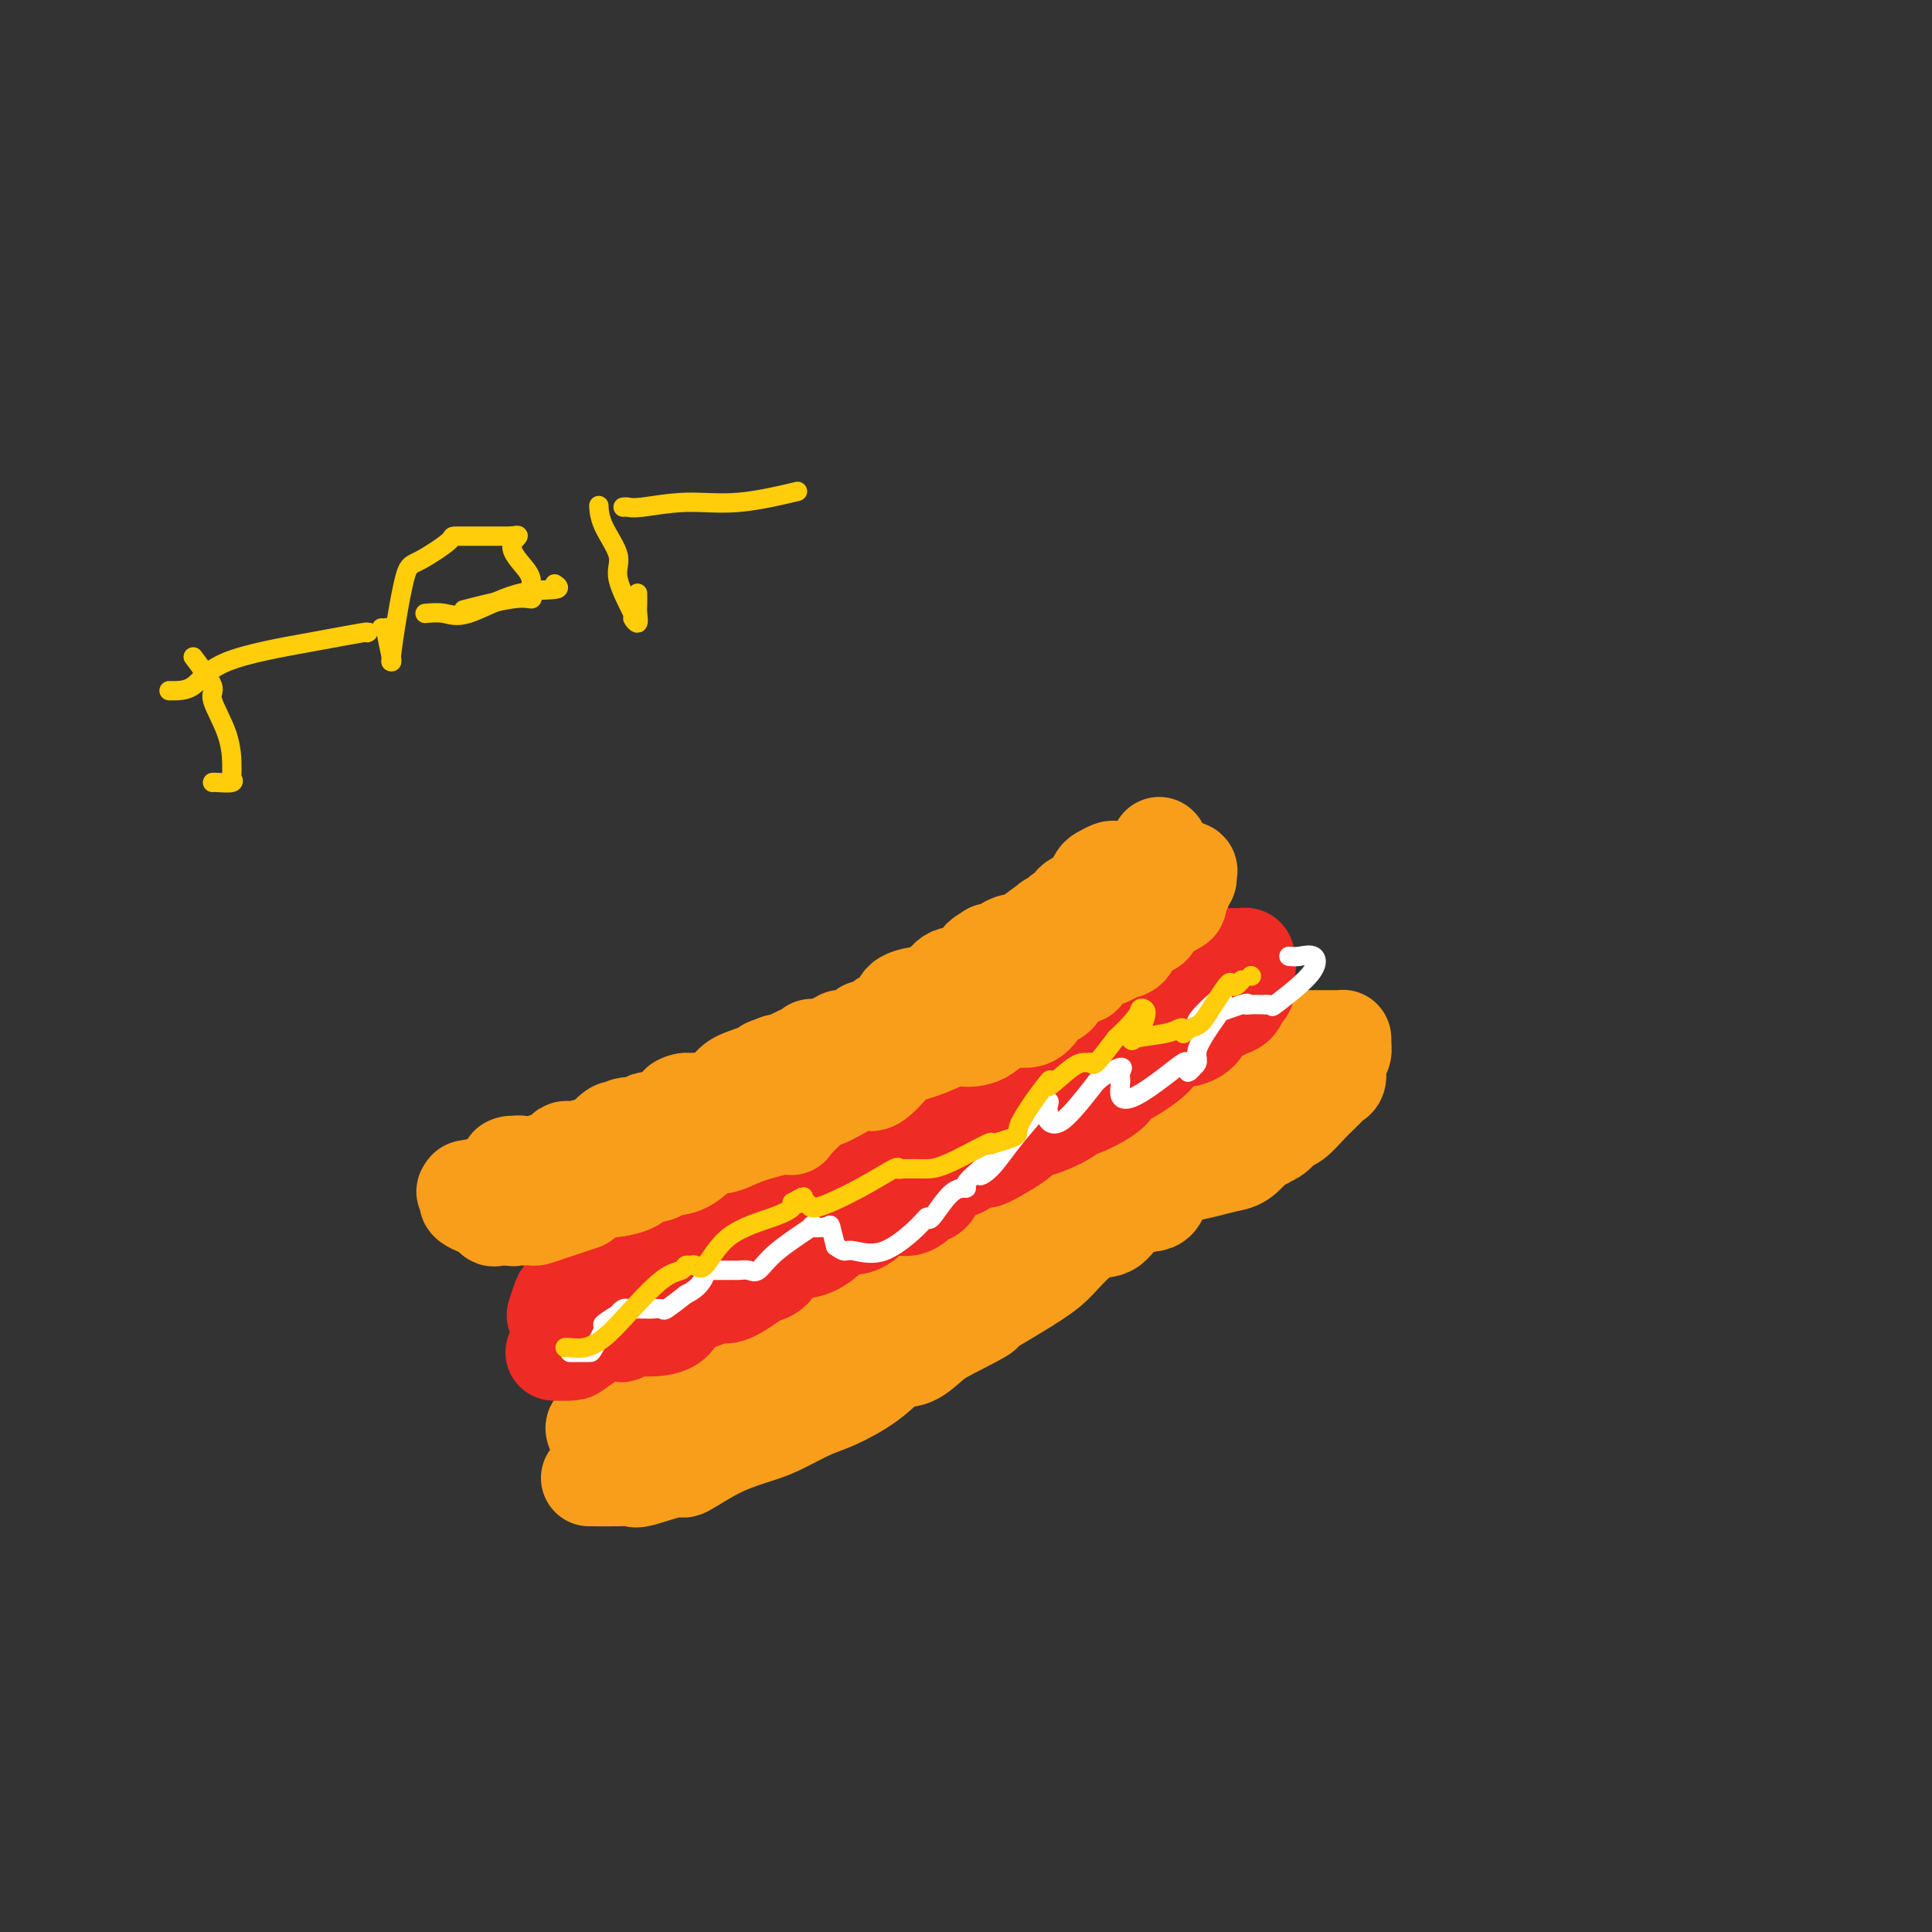 <svg viewBox='0 0 400 400' version='1.1' xmlns='http://www.w3.org/2000/svg' xmlns:xlink='http://www.w3.org/1999/xlink'><rect x="0" y="0" width="400" height="400" fill="#333333" stroke="none"/><g fill='none' stroke='rgb(249,158,27)' stroke-width='20' stroke-linecap='round' stroke-linejoin='round'><path d='M122,306c-0.054,-0.005 -0.108,-0.010 1,0c1.108,0.010 3.378,0.034 5,0c1.622,-0.034 2.598,-0.127 3,0c0.402,0.127 0.232,0.473 2,0c1.768,-0.473 5.475,-1.764 7,-2c1.525,-0.236 0.869,0.582 2,0c1.131,-0.582 4.049,-2.563 7,-4c2.951,-1.437 5.933,-2.330 8,-3c2.067,-0.670 3.217,-1.119 5,-2c1.783,-0.881 4.198,-2.195 6,-3c1.802,-0.805 2.989,-1.101 5,-2c2.011,-0.899 4.845,-2.401 7,-4c2.155,-1.599 3.629,-3.295 5,-4c1.371,-0.705 2.638,-0.421 4,-1c1.362,-0.579 2.818,-2.023 4,-3c1.182,-0.977 2.091,-1.489 3,-2'/><path d='M196,276c10.125,-5.151 7.438,-4.028 7,-4c-0.438,0.028 1.373,-1.037 3,-2c1.627,-0.963 3.072,-1.823 5,-3c1.928,-1.177 4.341,-2.670 6,-4c1.659,-1.330 2.563,-2.498 4,-4c1.437,-1.502 3.405,-3.339 5,-4c1.595,-0.661 2.817,-0.146 4,-1c1.183,-0.854 2.327,-3.075 4,-4c1.673,-0.925 3.875,-0.552 5,-1c1.125,-0.448 1.172,-1.717 2,-3c0.828,-1.283 2.437,-2.580 3,-3c0.563,-0.420 0.079,0.037 1,0c0.921,-0.037 3.247,-0.567 5,-1c1.753,-0.433 2.934,-0.771 4,-1c1.066,-0.229 2.019,-0.351 3,-1c0.981,-0.649 1.991,-1.824 3,-3'/><path d='M260,237c2.834,-1.125 1.918,-0.938 2,-1c0.082,-0.062 1.164,-0.373 2,-1c0.836,-0.627 1.428,-1.568 2,-2c0.572,-0.432 1.123,-0.353 2,-1c0.877,-0.647 2.080,-2.019 3,-3c0.920,-0.981 1.557,-1.570 2,-2c0.443,-0.430 0.692,-0.699 1,-1c0.308,-0.301 0.675,-0.633 1,-1c0.325,-0.367 0.609,-0.770 1,-1c0.391,-0.230 0.888,-0.289 1,-1c0.112,-0.711 -0.162,-2.076 0,-3c0.162,-0.924 0.761,-1.407 1,-2c0.239,-0.593 0.120,-1.297 0,-2'/><path d='M278,216c0.142,-1.309 -0.003,-1.083 0,-1c0.003,0.083 0.153,0.022 0,0c-0.153,-0.022 -0.609,-0.006 -1,0c-0.391,0.006 -0.717,0.002 -1,0c-0.283,-0.002 -0.521,-0.000 -1,0c-0.479,0.000 -1.197,0.000 -2,0c-0.803,-0.000 -1.689,-0.000 -2,0c-0.311,0.000 -0.045,0.000 -1,0c-0.955,-0.000 -3.130,-0.000 -4,0c-0.870,0.000 -0.435,0.000 0,0'/><path d='M266,215c-2.450,-0.129 -2.576,0.050 -3,0c-0.424,-0.050 -1.146,-0.327 -2,0c-0.854,0.327 -1.841,1.258 -3,2c-1.159,0.742 -2.491,1.296 -3,2c-0.509,0.704 -0.194,1.560 -1,2c-0.806,0.440 -2.732,0.466 -4,1c-1.268,0.534 -1.879,1.578 -2,2c-0.121,0.422 0.249,0.224 0,0c-0.249,-0.224 -1.116,-0.474 -2,0c-0.884,0.474 -1.783,1.670 -2,2c-0.217,0.330 0.248,-0.207 0,0c-0.248,0.207 -1.211,1.159 -2,2c-0.789,0.841 -1.405,1.573 -2,2c-0.595,0.427 -1.170,0.551 -2,1c-0.830,0.449 -1.915,1.225 -3,2'/><path d='M235,233c-4.916,2.842 -1.706,0.947 -1,1c0.706,0.053 -1.092,2.056 -2,3c-0.908,0.944 -0.926,0.831 -1,1c-0.074,0.169 -0.204,0.620 -1,1c-0.796,0.380 -2.259,0.688 -3,1c-0.741,0.312 -0.759,0.627 -1,1c-0.241,0.373 -0.706,0.804 -1,1c-0.294,0.196 -0.416,0.158 -1,1c-0.584,0.842 -1.629,2.563 -2,3c-0.371,0.437 -0.068,-0.411 -1,0c-0.932,0.411 -3.101,2.083 -4,3c-0.899,0.917 -0.530,1.081 -1,1c-0.470,-0.081 -1.780,-0.406 -3,0c-1.220,0.406 -2.348,1.545 -3,2c-0.652,0.455 -0.826,0.228 -1,0'/><path d='M209,252c-2.219,1.622 -1.266,2.678 -1,3c0.266,0.322 -0.155,-0.089 -1,0c-0.845,0.089 -2.116,0.679 -3,1c-0.884,0.321 -1.383,0.372 -2,1c-0.617,0.628 -1.352,1.834 -2,2c-0.648,0.166 -1.208,-0.708 -2,0c-0.792,0.708 -1.815,2.998 -3,4c-1.185,1.002 -2.531,0.717 -3,1c-0.469,0.283 -0.061,1.134 -2,2c-1.939,0.866 -6.224,1.749 -8,2c-1.776,0.251 -1.043,-0.129 -1,0c0.043,0.129 -0.604,0.765 -1,1c-0.396,0.235 -0.542,0.067 -1,0c-0.458,-0.067 -1.229,-0.034 -2,0'/><path d='M177,269c-2.130,0.448 -0.957,0.067 -1,0c-0.043,-0.067 -1.304,0.181 -2,1c-0.696,0.819 -0.827,2.208 -2,3c-1.173,0.792 -3.388,0.986 -4,1c-0.612,0.014 0.380,-0.151 0,0c-0.380,0.151 -2.130,0.619 -3,1c-0.870,0.381 -0.859,0.675 -1,1c-0.141,0.325 -0.433,0.682 -1,1c-0.567,0.318 -1.409,0.596 -2,1c-0.591,0.404 -0.932,0.934 -1,1c-0.068,0.066 0.136,-0.333 0,0c-0.136,0.333 -0.614,1.397 -1,2c-0.386,0.603 -0.682,0.744 -1,1c-0.318,0.256 -0.659,0.628 -1,1'/><path d='M157,283c-3.273,2.624 -1.455,2.185 -2,2c-0.545,-0.185 -3.454,-0.117 -5,1c-1.546,1.117 -1.729,3.282 -2,4c-0.271,0.718 -0.631,-0.012 -1,0c-0.369,0.012 -0.748,0.766 -1,1c-0.252,0.234 -0.375,-0.052 -1,0c-0.625,0.052 -1.750,0.444 -3,1c-1.250,0.556 -2.625,1.278 -4,2'/><path d='M138,294c-3.024,1.719 -1.083,0.517 -1,0c0.083,-0.517 -1.690,-0.348 -3,0c-1.310,0.348 -2.155,0.877 -4,1c-1.845,0.123 -4.689,-0.159 -6,0c-1.311,0.159 -1.089,0.760 -1,1c0.089,0.240 0.044,0.120 0,0'/></g>
<g fill='none' stroke='rgb(238,43,36)' stroke-width='20' stroke-linecap='round' stroke-linejoin='round'><path d='M115,280c-0.314,-0.006 -0.627,-0.012 0,0c0.627,0.012 2.195,0.043 3,0c0.805,-0.043 0.848,-0.159 2,-1c1.152,-0.841 3.411,-2.407 5,-3c1.589,-0.593 2.506,-0.212 3,0c0.494,0.212 0.566,0.256 1,0c0.434,-0.256 1.230,-0.810 2,-1c0.770,-0.190 1.514,-0.016 3,0c1.486,0.016 3.714,-0.128 5,-1c1.286,-0.872 1.628,-2.473 2,-3c0.372,-0.527 0.772,0.019 1,0c0.228,-0.019 0.282,-0.602 1,-1c0.718,-0.398 2.100,-0.612 3,-1c0.900,-0.388 1.319,-0.951 2,-1c0.681,-0.049 1.623,0.414 3,0c1.377,-0.414 3.188,-1.707 5,-3'/><path d='M156,265c2.965,-1.582 1.877,-1.036 2,-1c0.123,0.036 1.456,-0.436 2,-1c0.544,-0.564 0.298,-1.219 1,-2c0.702,-0.781 2.351,-1.687 3,-2c0.649,-0.313 0.298,-0.032 1,0c0.702,0.032 2.458,-0.185 4,-1c1.542,-0.815 2.871,-2.227 4,-3c1.129,-0.773 2.060,-0.908 3,-1c0.940,-0.092 1.891,-0.141 3,-1c1.109,-0.859 2.378,-2.527 4,-3c1.622,-0.473 3.597,0.248 5,0c1.403,-0.248 2.232,-1.467 3,-2c0.768,-0.533 1.474,-0.380 2,-1c0.526,-0.620 0.872,-2.013 2,-3c1.128,-0.987 3.036,-1.568 4,-2c0.964,-0.432 0.982,-0.716 1,-1'/><path d='M200,241c7.516,-3.847 4.307,-1.465 4,-1c-0.307,0.465 2.289,-0.988 4,-2c1.711,-1.012 2.536,-1.584 3,-2c0.464,-0.416 0.568,-0.675 1,-1c0.432,-0.325 1.194,-0.715 2,-1c0.806,-0.285 1.656,-0.464 3,-1c1.344,-0.536 3.181,-1.428 4,-2c0.819,-0.572 0.618,-0.822 1,-1c0.382,-0.178 1.346,-0.283 3,-1c1.654,-0.717 3.999,-2.044 5,-3c1.001,-0.956 0.659,-1.540 1,-2c0.341,-0.460 1.365,-0.794 2,-1c0.635,-0.206 0.882,-0.282 2,-1c1.118,-0.718 3.109,-2.078 4,-3c0.891,-0.922 0.683,-1.406 1,-2c0.317,-0.594 1.158,-1.297 2,-2'/><path d='M242,215c2.092,-1.686 1.323,-0.403 2,0c0.677,0.403 2.801,-0.076 4,-1c1.199,-0.924 1.474,-2.294 2,-3c0.526,-0.706 1.303,-0.749 2,-1c0.697,-0.251 1.315,-0.711 2,-1c0.685,-0.289 1.437,-0.406 2,-1c0.563,-0.594 0.935,-1.664 1,-2c0.065,-0.336 -0.179,0.062 0,0c0.179,-0.062 0.780,-0.584 1,-1c0.220,-0.416 0.059,-0.727 0,-1c-0.059,-0.273 -0.017,-0.506 0,-1c0.017,-0.494 0.008,-1.247 0,-2'/><path d='M258,201c0.621,-1.420 0.175,-0.969 0,-1c-0.175,-0.031 -0.078,-0.544 0,-1c0.078,-0.456 0.137,-0.854 0,-1c-0.137,-0.146 -0.469,-0.039 -1,0c-0.531,0.039 -1.259,0.010 -2,0c-0.741,-0.010 -1.494,-0.003 -2,0c-0.506,0.003 -0.764,0.001 -1,0c-0.236,-0.001 -0.448,-0.000 -1,0c-0.552,0.000 -1.443,0.000 -2,0c-0.557,-0.000 -0.778,-0.000 -1,0'/><path d='M248,198c-1.512,-0.000 -0.293,-0.000 0,0c0.293,0.000 -0.339,0.001 -1,0c-0.661,-0.001 -1.349,-0.003 -2,0c-0.651,0.003 -1.264,0.011 -2,0c-0.736,-0.011 -1.593,-0.041 -2,0c-0.407,0.041 -0.363,0.153 -1,0c-0.637,-0.153 -1.957,-0.570 -3,0c-1.043,0.570 -1.811,2.128 -2,3c-0.189,0.872 0.199,1.057 0,1c-0.199,-0.057 -0.987,-0.355 -2,0c-1.013,0.355 -2.251,1.363 -3,2c-0.749,0.637 -1.009,0.902 -2,2c-0.991,1.098 -2.712,3.028 -4,4c-1.288,0.972 -2.144,0.986 -3,1'/><path d='M221,211c-2.655,2.188 -1.293,1.159 -1,1c0.293,-0.159 -0.485,0.551 -1,1c-0.515,0.449 -0.768,0.636 -1,1c-0.232,0.364 -0.442,0.906 -1,1c-0.558,0.094 -1.462,-0.260 -2,0c-0.538,0.260 -0.708,1.136 -1,2c-0.292,0.864 -0.705,1.718 -1,2c-0.295,0.282 -0.473,-0.008 -1,0c-0.527,0.008 -1.403,0.313 -2,1c-0.597,0.687 -0.917,1.755 -1,2c-0.083,0.245 0.069,-0.332 -1,0c-1.069,0.332 -3.359,1.574 -4,2c-0.641,0.426 0.366,0.038 0,0c-0.366,-0.038 -2.105,0.275 -3,1c-0.895,0.725 -0.948,1.863 -1,3'/><path d='M200,228c-3.128,2.695 -0.448,0.931 0,0c0.448,-0.931 -1.336,-1.031 -3,0c-1.664,1.031 -3.209,3.191 -4,4c-0.791,0.809 -0.829,0.267 -1,0c-0.171,-0.267 -0.475,-0.258 -1,0c-0.525,0.258 -1.272,0.766 -2,1c-0.728,0.234 -1.437,0.194 -2,1c-0.563,0.806 -0.979,2.459 -2,3c-1.021,0.541 -2.647,-0.028 -4,0c-1.353,0.028 -2.434,0.654 -3,1c-0.566,0.346 -0.616,0.412 -1,1c-0.384,0.588 -1.104,1.697 -2,2c-0.896,0.303 -1.970,-0.199 -3,0c-1.030,0.199 -2.015,1.100 -3,2'/><path d='M169,243c-4.927,3.017 -1.745,3.061 -1,3c0.745,-0.061 -0.948,-0.226 -2,0c-1.052,0.226 -1.464,0.843 -2,1c-0.536,0.157 -1.198,-0.147 -2,0c-0.802,0.147 -1.745,0.743 -2,1c-0.255,0.257 0.177,0.173 0,0c-0.177,-0.173 -0.962,-0.435 -2,0c-1.038,0.435 -2.327,1.567 -3,2c-0.673,0.433 -0.730,0.166 -1,0c-0.270,-0.166 -0.755,-0.229 -1,0c-0.245,0.229 -0.251,0.752 -1,1c-0.749,0.248 -2.240,0.221 -3,1c-0.760,0.779 -0.789,2.366 -1,3c-0.211,0.634 -0.606,0.317 -1,0'/><path d='M147,255c-3.581,1.872 -1.535,0.553 -1,0c0.535,-0.553 -0.442,-0.340 -1,0c-0.558,0.340 -0.699,0.807 -1,1c-0.301,0.193 -0.763,0.112 -1,0c-0.237,-0.112 -0.249,-0.254 -1,0c-0.751,0.254 -2.243,0.905 -3,1c-0.757,0.095 -0.780,-0.366 -1,0c-0.220,0.366 -0.636,1.560 -1,2c-0.364,0.440 -0.675,0.126 -1,0c-0.325,-0.126 -0.662,-0.063 -1,0'/><path d='M135,259c-2.506,0.817 -2.772,0.860 -3,1c-0.228,0.140 -0.418,0.377 -1,1c-0.582,0.623 -1.557,1.631 -2,2c-0.443,0.369 -0.356,0.099 -1,0c-0.644,-0.099 -2.020,-0.027 -3,0c-0.980,0.027 -1.566,0.008 -2,0c-0.434,-0.008 -0.717,-0.004 -1,0'/><path d='M122,263c-2.175,1.023 -1.111,1.580 -1,2c0.111,0.420 -0.729,0.702 -1,1c-0.271,0.298 0.029,0.613 0,1c-0.029,0.387 -0.386,0.846 -1,1c-0.614,0.154 -1.485,0.003 -2,0c-0.515,-0.003 -0.674,0.144 -1,1c-0.326,0.856 -0.819,2.423 -1,3c-0.181,0.577 -0.052,0.165 0,0c0.052,-0.165 0.026,-0.082 0,0'/></g>
<g fill='none' stroke='rgb(249,158,27)' stroke-width='20' stroke-linecap='round' stroke-linejoin='round'><path d='M102,247c0.343,0.000 0.686,0.000 1,0c0.314,-0.000 0.599,-0.000 1,0c0.401,0.000 0.917,0.000 1,0c0.083,-0.000 -0.267,-0.000 1,0c1.267,0.000 4.150,0.000 5,0c0.850,-0.000 -0.334,-0.000 0,0c0.334,0.000 2.187,0.001 3,0c0.813,-0.001 0.588,-0.003 1,0c0.412,0.003 1.461,0.011 2,0c0.539,-0.011 0.568,-0.041 1,0c0.432,0.041 1.266,0.155 3,0c1.734,-0.155 4.367,-0.577 7,-1'/><path d='M128,246c4.911,-0.830 4.189,-2.405 4,-3c-0.189,-0.595 0.153,-0.208 1,0c0.847,0.208 2.197,0.239 3,0c0.803,-0.239 1.059,-0.749 2,-1c0.941,-0.251 2.566,-0.244 4,-1c1.434,-0.756 2.679,-2.276 4,-3c1.321,-0.724 2.720,-0.653 4,-1c1.280,-0.347 2.440,-1.113 5,-2c2.560,-0.887 6.521,-1.896 8,-2c1.479,-0.104 0.477,0.697 1,0c0.523,-0.697 2.571,-2.894 4,-4c1.429,-1.106 2.239,-1.122 4,-2c1.761,-0.878 4.472,-2.617 6,-3c1.528,-0.383 1.873,0.589 3,0c1.127,-0.589 3.036,-2.740 4,-4c0.964,-1.260 0.982,-1.630 1,-2'/><path d='M186,218c3.980,-2.328 2.430,-0.648 2,0c-0.430,0.648 0.261,0.264 1,0c0.739,-0.264 1.525,-0.408 3,-1c1.475,-0.592 3.637,-1.631 5,-2c1.363,-0.369 1.926,-0.070 3,0c1.074,0.070 2.659,-0.091 4,-1c1.341,-0.909 2.437,-2.565 4,-3c1.563,-0.435 3.591,0.352 5,0c1.409,-0.352 2.199,-1.841 3,-3c0.801,-1.159 1.614,-1.986 2,-2c0.386,-0.014 0.347,0.786 1,0c0.653,-0.786 2.000,-3.159 3,-4c1.000,-0.841 1.654,-0.149 2,0c0.346,0.149 0.385,-0.243 1,-1c0.615,-0.757 1.808,-1.878 3,-3'/><path d='M228,198c2.511,-2.027 1.290,-0.593 1,0c-0.290,0.593 0.353,0.346 1,0c0.647,-0.346 1.300,-0.790 2,-1c0.700,-0.210 1.448,-0.185 2,-1c0.552,-0.815 0.907,-2.469 1,-3c0.093,-0.531 -0.077,0.060 0,0c0.077,-0.060 0.402,-0.773 1,-1c0.598,-0.227 1.470,0.032 2,0c0.530,-0.032 0.720,-0.355 1,-1c0.280,-0.645 0.652,-1.613 1,-2c0.348,-0.387 0.674,-0.194 1,0'/><path d='M241,189c2.708,-1.737 2.978,-1.579 3,-2c0.022,-0.421 -0.205,-1.422 0,-2c0.205,-0.578 0.842,-0.733 1,-1c0.158,-0.267 -0.162,-0.646 0,-1c0.162,-0.354 0.806,-0.682 1,-1c0.194,-0.318 -0.063,-0.624 0,-1c0.063,-0.376 0.447,-0.822 0,-1c-0.447,-0.178 -1.723,-0.089 -3,0'/><path d='M243,180c-0.578,-0.155 -0.522,-0.041 -1,0c-0.478,0.041 -1.491,0.011 -2,0c-0.509,-0.011 -0.514,-0.003 -1,0c-0.486,0.003 -1.454,0.001 -2,0c-0.546,-0.001 -0.670,-0.000 -1,0c-0.330,0.000 -0.866,0.000 -1,0c-0.134,-0.000 0.134,-0.001 0,0c-0.134,0.001 -0.670,0.003 -1,0c-0.330,-0.003 -0.456,-0.013 -1,0c-0.544,0.013 -1.508,0.049 -2,0c-0.492,-0.049 -0.513,-0.182 -1,0c-0.487,0.182 -1.440,0.678 -2,1c-0.560,0.322 -0.728,0.471 -1,1c-0.272,0.529 -0.649,1.437 -1,2c-0.351,0.563 -0.675,0.782 -1,1'/><path d='M225,185c-1.026,0.973 -0.589,0.904 -1,1c-0.411,0.096 -1.668,0.355 -2,1c-0.332,0.645 0.260,1.676 0,2c-0.260,0.324 -1.372,-0.060 -2,0c-0.628,0.060 -0.771,0.562 -1,1c-0.229,0.438 -0.543,0.811 -1,1c-0.457,0.189 -1.056,0.193 -1,0c0.056,-0.193 0.767,-0.585 0,0c-0.767,0.585 -3.014,2.146 -4,3c-0.986,0.854 -0.712,0.999 -1,1c-0.288,0.001 -1.138,-0.143 -2,0c-0.862,0.143 -1.737,0.574 -2,1c-0.263,0.426 0.084,0.846 0,1c-0.084,0.154 -0.600,0.041 -1,0c-0.400,-0.041 -0.686,-0.012 -1,0c-0.314,0.012 -0.657,0.006 -1,0'/><path d='M205,197c-3.235,1.993 -1.321,0.977 -1,1c0.321,0.023 -0.950,1.085 -2,2c-1.050,0.915 -1.881,1.684 -2,2c-0.119,0.316 0.472,0.180 0,0c-0.472,-0.180 -2.008,-0.403 -3,0c-0.992,0.403 -1.439,1.431 -2,2c-0.561,0.569 -1.234,0.680 -2,1c-0.766,0.320 -1.623,0.850 -2,1c-0.377,0.150 -0.272,-0.080 -1,0c-0.728,0.080 -2.289,0.469 -3,1c-0.711,0.531 -0.572,1.203 -1,2c-0.428,0.797 -1.424,1.719 -2,2c-0.576,0.281 -0.732,-0.078 -1,0c-0.268,0.078 -0.648,0.594 -1,1c-0.352,0.406 -0.676,0.703 -1,1'/><path d='M181,213c-4.057,2.353 -2.200,0.237 -2,0c0.200,-0.237 -1.256,1.405 -2,2c-0.744,0.595 -0.778,0.144 -1,0c-0.222,-0.144 -0.634,0.017 -1,0c-0.366,-0.017 -0.685,-0.214 -1,0c-0.315,0.214 -0.627,0.840 -1,1c-0.373,0.160 -0.807,-0.147 -1,0c-0.193,0.147 -0.146,0.747 -1,1c-0.854,0.253 -2.610,0.159 -3,0c-0.390,-0.159 0.586,-0.383 0,0c-0.586,0.383 -2.735,1.372 -4,2c-1.265,0.628 -1.647,0.894 -2,1c-0.353,0.106 -0.676,0.053 -1,0'/><path d='M161,220c-3.492,1.245 -2.220,0.858 -2,1c0.220,0.142 -0.610,0.812 -1,1c-0.390,0.188 -0.339,-0.108 -1,0c-0.661,0.108 -2.033,0.619 -3,1c-0.967,0.381 -1.527,0.631 -2,1c-0.473,0.369 -0.857,0.855 -1,1c-0.143,0.145 -0.045,-0.052 0,0c0.045,0.052 0.037,0.354 -1,1c-1.037,0.646 -3.103,1.637 -4,2c-0.897,0.363 -0.626,0.098 -1,0c-0.374,-0.098 -1.393,-0.028 -2,0c-0.607,0.028 -0.804,0.014 -1,0'/><path d='M142,228c-2.904,1.128 -0.666,-0.051 0,0c0.666,0.051 -0.242,1.333 -1,2c-0.758,0.667 -1.367,0.719 -2,1c-0.633,0.281 -1.289,0.792 -2,1c-0.711,0.208 -1.476,0.112 -2,0c-0.524,-0.112 -0.805,-0.240 -1,0c-0.195,0.240 -0.302,0.847 -1,1c-0.698,0.153 -1.985,-0.147 -3,0c-1.015,0.147 -1.757,0.740 -2,1c-0.243,0.260 0.011,0.185 0,0c-0.011,-0.185 -0.289,-0.482 -1,0c-0.711,0.482 -1.856,1.741 -3,3'/><path d='M124,237c-2.786,1.408 -0.750,0.429 0,0c0.750,-0.429 0.216,-0.309 -1,0c-1.216,0.309 -3.112,0.808 -4,1c-0.888,0.192 -0.766,0.076 -1,0c-0.234,-0.076 -0.822,-0.111 -1,0c-0.178,0.111 0.055,0.370 -1,1c-1.055,0.630 -3.400,1.631 -5,2c-1.600,0.369 -2.457,0.105 -3,0c-0.543,-0.105 -0.771,-0.053 -1,0'/><path d='M107,241c-2.860,0.567 -1.509,-0.016 -1,0c0.509,0.016 0.178,0.631 0,1c-0.178,0.369 -0.202,0.491 -1,1c-0.798,0.509 -2.369,1.406 -4,2c-1.631,0.594 -3.323,0.884 -4,1c-0.677,0.116 -0.338,0.058 0,0'/><path d='M97,246c-1.555,0.951 -0.441,0.829 0,1c0.441,0.171 0.211,0.633 0,1c-0.211,0.367 -0.403,0.637 0,1c0.403,0.363 1.401,0.818 2,1c0.599,0.182 0.800,0.091 1,0'/><path d='M100,250c0.626,0.651 0.692,0.280 1,0c0.308,-0.280 0.859,-0.467 1,0c0.141,0.467 -0.127,1.589 0,2c0.127,0.411 0.650,0.111 1,0c0.350,-0.111 0.529,-0.032 1,0c0.471,0.032 1.236,0.016 2,0'/><path d='M106,252c0.876,0.310 0.065,0.083 0,0c-0.065,-0.083 0.615,-0.024 1,0c0.385,0.024 0.476,0.013 1,0c0.524,-0.013 1.483,-0.028 2,0c0.517,0.028 0.592,0.100 1,0c0.408,-0.100 1.148,-0.373 3,-1c1.852,-0.627 4.815,-1.608 6,-2c1.185,-0.392 0.593,-0.196 0,0'/><path d='M240,175c0.000,0.000 0.100,0.100 0.1,0.1'/></g>
<g fill='none' stroke='rgb(255,255,255)' stroke-width='4' stroke-linecap='round' stroke-linejoin='round'><path d='M118,280c0.367,-0.000 0.734,-0.001 1,0c0.266,0.001 0.432,0.002 1,0c0.568,-0.002 1.537,-0.008 2,0c0.463,0.008 0.421,0.031 1,-1c0.579,-1.031 1.780,-3.117 2,-4c0.220,-0.883 -0.540,-0.562 0,-1c0.540,-0.438 2.380,-1.634 3,-2c0.620,-0.366 0.019,0.098 0,0c-0.019,-0.098 0.543,-0.758 1,-1c0.457,-0.242 0.809,-0.065 1,0c0.191,0.065 0.220,0.020 1,0c0.780,-0.020 2.311,-0.014 3,0c0.689,0.014 0.535,0.035 1,0c0.465,-0.035 1.548,-0.125 2,0c0.452,0.125 0.272,0.464 1,0c0.728,-0.464 2.364,-1.732 4,-3'/><path d='M142,268c3.015,-1.464 3.554,-3.124 4,-4c0.446,-0.876 0.801,-0.966 1,-1c0.199,-0.034 0.241,-0.010 1,0c0.759,0.010 2.233,0.005 3,0c0.767,-0.005 0.826,-0.011 1,0c0.174,0.011 0.462,0.041 1,0c0.538,-0.041 1.325,-0.151 2,0c0.675,0.151 1.239,0.563 2,0c0.761,-0.563 1.720,-2.101 4,-4c2.280,-1.899 5.882,-4.158 7,-5c1.118,-0.842 -0.247,-0.267 0,0c0.247,0.267 2.105,0.226 3,0c0.895,-0.226 0.827,-0.636 1,0c0.173,0.636 0.586,2.318 1,4'/><path d='M173,258c1.174,0.864 1.611,1.025 2,1c0.389,-0.025 0.732,-0.237 2,0c1.268,0.237 3.462,0.921 6,0c2.538,-0.921 5.420,-3.448 7,-5c1.580,-1.552 1.857,-2.130 2,-2c0.143,0.130 0.152,0.969 1,0c0.848,-0.969 2.537,-3.744 4,-5c1.463,-1.256 2.702,-0.992 3,-1c0.298,-0.008 -0.343,-0.288 0,-1c0.343,-0.712 1.672,-1.856 3,-3'/><path d='M203,242c3.019,-2.402 0.568,0.094 0,1c-0.568,0.906 0.748,0.221 2,-1c1.252,-1.221 2.441,-2.979 4,-5c1.559,-2.021 3.490,-4.304 5,-6c1.510,-1.696 2.599,-2.806 3,-3c0.401,-0.194 0.113,0.528 0,1c-0.113,0.472 -0.052,0.693 0,1c0.052,0.307 0.097,0.701 0,1c-0.097,0.299 -0.334,0.504 0,1c0.334,0.496 1.238,1.285 3,0c1.762,-1.285 4.381,-4.642 7,-8'/><path d='M227,224c2.217,-1.957 4.261,-2.851 5,-3c0.739,-0.149 0.175,0.445 0,1c-0.175,0.555 0.041,1.069 0,2c-0.041,0.931 -0.337,2.278 0,3c0.337,0.722 1.309,0.820 3,0c1.691,-0.820 4.100,-2.557 6,-4c1.900,-1.443 3.289,-2.592 4,-3c0.711,-0.408 0.743,-0.073 1,0c0.257,0.073 0.739,-0.114 1,0c0.261,0.114 0.301,0.531 0,1c-0.301,0.469 -0.943,0.991 -1,1c-0.057,0.009 0.472,-0.496 1,-1'/><path d='M247,221c1.780,-1.362 0.228,-1.766 1,-4c0.772,-2.234 3.866,-6.297 5,-8c1.134,-1.703 0.309,-1.044 0,-1c-0.309,0.044 -0.101,-0.525 0,-1c0.101,-0.475 0.095,-0.857 -1,0c-1.095,0.857 -3.278,2.951 -4,4c-0.722,1.049 0.019,1.052 0,1c-0.019,-0.052 -0.797,-0.157 1,-1c1.797,-0.843 6.169,-2.422 8,-3c1.831,-0.578 1.120,-0.155 1,0c-0.120,0.155 0.352,0.042 1,0c0.648,-0.042 1.471,-0.012 2,0c0.529,0.012 0.765,0.006 1,0'/><path d='M262,208c2.221,-0.165 0.774,0.922 2,0c1.226,-0.922 5.127,-3.855 7,-6c1.873,-2.145 1.719,-3.503 1,-4c-0.719,-0.497 -2.001,-0.134 -3,0c-0.999,0.134 -1.714,0.038 -2,0c-0.286,-0.038 -0.143,-0.019 0,0'/></g>
<g fill='none' stroke='rgb(255,205,10)' stroke-width='4' stroke-linecap='round' stroke-linejoin='round'><path d='M117,279c0.177,-0.034 0.353,-0.069 1,0c0.647,0.069 1.763,0.240 3,0c1.237,-0.240 2.593,-0.891 4,-2c1.407,-1.109 2.863,-2.675 5,-5c2.137,-2.325 4.953,-5.409 7,-7c2.047,-1.591 3.324,-1.689 4,-2c0.676,-0.311 0.752,-0.834 1,-1c0.248,-0.166 0.667,0.027 1,0c0.333,-0.027 0.580,-0.273 1,0c0.420,0.273 1.013,1.065 2,0c0.987,-1.065 2.368,-3.986 5,-6c2.632,-2.014 6.516,-3.119 9,-4c2.484,-0.881 3.567,-1.537 4,-2c0.433,-0.463 0.217,-0.731 0,-1'/><path d='M164,249c4.283,-2.446 1.491,-0.562 1,0c-0.491,0.562 1.318,-0.200 2,0c0.682,0.200 0.236,1.360 2,1c1.764,-0.360 5.739,-2.240 9,-4c3.261,-1.760 5.809,-3.400 7,-4c1.191,-0.600 1.024,-0.162 1,0c-0.024,0.162 0.096,0.046 1,0c0.904,-0.046 2.593,-0.023 4,0c1.407,0.023 2.533,0.045 5,-1c2.467,-1.045 6.276,-3.156 8,-4c1.724,-0.844 1.362,-0.422 1,0'/><path d='M205,237c7.319,-2.184 5.116,-1.643 6,-4c0.884,-2.357 4.853,-7.613 6,-9c1.147,-1.387 -0.529,1.096 0,1c0.529,-0.096 3.263,-2.772 5,-4c1.737,-1.228 2.476,-1.010 3,-1c0.524,0.010 0.833,-0.190 1,0c0.167,0.190 0.190,0.768 1,0c0.810,-0.768 2.405,-2.884 4,-5'/><path d='M231,215c5.101,-4.747 4.854,-5.615 5,-6c0.146,-0.385 0.686,-0.288 1,0c0.314,0.288 0.402,0.767 0,2c-0.402,1.233 -1.295,3.219 -2,4c-0.705,0.781 -1.223,0.357 0,0c1.223,-0.357 4.187,-0.648 6,-1c1.813,-0.352 2.476,-0.764 3,-1c0.524,-0.236 0.910,-0.294 1,0c0.090,0.294 -0.117,0.941 0,1c0.117,0.059 0.559,-0.471 1,-1'/><path d='M246,213c2.378,-0.626 2.823,-1.191 4,-3c1.177,-1.809 3.086,-4.863 4,-6c0.914,-1.137 0.833,-0.356 1,0c0.167,0.356 0.584,0.288 1,0c0.416,-0.288 0.833,-0.797 1,-1c0.167,-0.203 0.083,-0.102 0,0'/><path d='M259,202c0.000,0.000 0.100,0.100 0.1,0.1'/><path d='M40,136c1.773,2.361 3.547,4.723 4,6c0.453,1.277 -0.414,1.470 0,3c0.414,1.530 2.110,4.399 3,7c0.890,2.601 0.973,4.935 1,6c0.027,1.065 -0.003,0.860 0,1c0.003,0.140 0.039,0.626 0,1c-0.039,0.374 -0.154,0.636 0,1c0.154,0.364 0.577,0.829 0,1c-0.577,0.171 -2.155,0.046 -3,0c-0.845,-0.046 -0.956,-0.013 -1,0c-0.044,0.013 -0.022,0.007 0,0'/><path d='M35,143c1.749,0.038 3.498,0.077 5,-1c1.502,-1.077 2.756,-3.269 7,-5c4.244,-1.731 11.478,-3.000 17,-4c5.522,-1.000 9.333,-1.731 11,-2c1.667,-0.269 1.191,-0.077 1,0c-0.191,0.077 -0.095,0.038 0,0'/><path d='M79,130c0.453,0.031 0.905,0.062 1,0c0.095,-0.062 -0.169,-0.215 0,1c0.169,1.215 0.769,3.800 1,5c0.231,1.200 0.091,1.015 0,1c-0.091,-0.015 -0.135,0.140 0,-1c0.135,-1.140 0.448,-3.573 1,-7c0.552,-3.427 1.343,-7.846 2,-10c0.657,-2.154 1.182,-2.041 3,-3c1.818,-0.959 4.931,-2.989 6,-4c1.069,-1.011 0.096,-1.003 2,-1c1.904,0.003 6.687,0.001 9,0c2.313,-0.001 2.157,-0.000 2,0'/><path d='M106,111c2.774,-0.583 0.209,0.461 0,2c-0.209,1.539 1.938,3.573 3,5c1.062,1.427 1.040,2.246 1,3c-0.040,0.754 -0.096,1.442 0,2c0.096,0.558 0.345,0.985 0,1c-0.345,0.015 -1.285,-0.380 -4,0c-2.715,0.380 -7.204,1.537 -9,2c-1.796,0.463 -0.898,0.231 0,0'/><path d='M88,127c1.363,-0.115 2.726,-0.231 4,0c1.274,0.231 2.460,0.808 5,0c2.540,-0.808 6.433,-3.000 10,-4c3.567,-1.000 6.806,-0.808 8,-1c1.194,-0.192 0.341,-0.769 0,-1c-0.341,-0.231 -0.171,-0.115 0,0'/><path d='M124,105c-0.016,-0.297 -0.031,-0.593 0,0c0.031,0.593 0.109,2.077 1,4c0.891,1.923 2.596,4.286 3,6c0.404,1.714 -0.494,2.779 0,5c0.494,2.221 2.381,5.599 3,7c0.619,1.401 -0.030,0.827 0,1c0.030,0.173 0.740,1.093 1,1c0.260,-0.093 0.070,-1.200 0,-2c-0.070,-0.800 -0.019,-1.292 0,-2c0.019,-0.708 0.005,-1.631 0,-2c-0.005,-0.369 -0.003,-0.185 0,0'/><path d='M129,105c0.290,-0.035 0.580,-0.069 1,0c0.420,0.069 0.969,0.242 3,0c2.031,-0.242 5.544,-0.900 9,-1c3.456,-0.100 6.853,0.358 11,0c4.147,-0.358 9.042,-1.531 11,-2c1.958,-0.469 0.979,-0.235 0,0'/></g>
</svg>